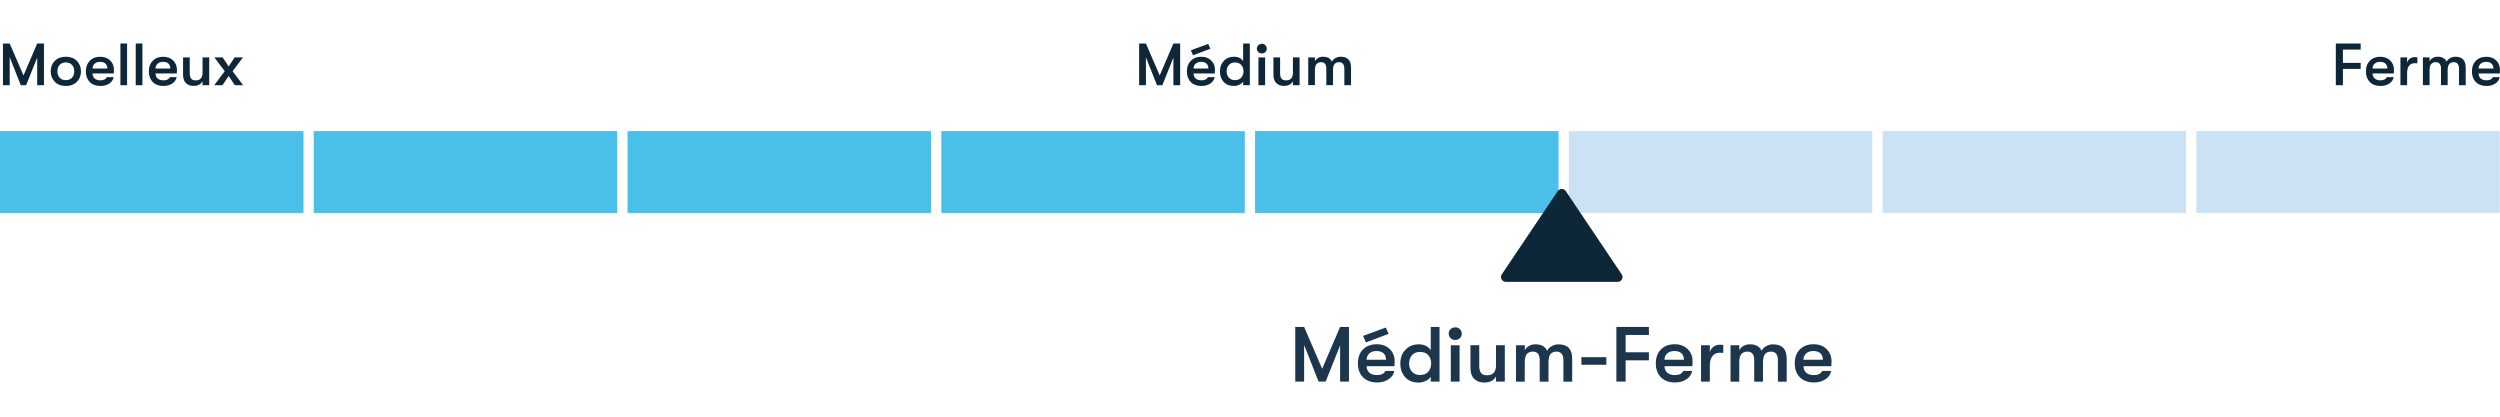 <?xml version="1.0" encoding="UTF-8"?>
<svg id="Calque_1" data-name="Calque 1" xmlns="http://www.w3.org/2000/svg" viewBox="0 0 535.07 89.21">
  <defs>
    <style>
      .cls-1 {
        fill: #4abfea;
      }

      .cls-2 {
        fill: #1b364d;
      }

      .cls-3 {
        fill: #bcdaf2;
        opacity: .78;
      }

      .cls-4 {
        fill: #0d2739;
      }
    </style>
  </defs>
  <rect class="cls-1" y="28.06" width="64.95" height="17.51"/>
  <rect class="cls-1" x="67.15" y="28.06" width="64.95" height="17.51"/>
  <rect class="cls-1" x="134.31" y="28.06" width="64.95" height="17.51"/>
  <rect class="cls-1" x="201.47" y="28.06" width="64.95" height="17.51"/>
  <rect class="cls-1" x="268.62" y="28.06" width="64.95" height="17.51"/>
  <rect class="cls-3" x="335.77" y="28.06" width="64.95" height="17.51"/>
  <rect class="cls-3" x="402.93" y="28.06" width="64.95" height="17.51"/>
  <rect class="cls-3" x="470.08" y="28.06" width="64.95" height="17.51"/>
  <g>
    <g>
      <path class="cls-4" d="M.63,18.24v-8.93h1.45l2.95,6.84,2.93-6.84h1.45v8.93h-1.45v-5.91l-2.37,5.91h-1.14l-2.37-5.97v5.97H.63Z"/>
      <path class="cls-4" d="M16.45,17.51c-.58.59-1.37.89-2.36.89s-1.78-.3-2.36-.89c-.58-.59-.88-1.34-.88-2.24s.29-1.65.88-2.24c.58-.59,1.37-.89,2.36-.89s1.78.3,2.36.89c.58.59.88,1.34.88,2.24s-.29,1.65-.88,2.24ZM12.77,16.63c.32.35.76.52,1.32.52s1-.17,1.32-.52c.32-.35.48-.8.48-1.37s-.16-1.02-.48-1.37c-.32-.35-.76-.52-1.32-.52s-1,.17-1.32.52c-.32.35-.48.8-.48,1.37s.16,1.02.48,1.37Z"/>
      <path class="cls-4" d="M24.39,14.96c0,.15-.01.41-.04.77h-4.55c.02.47.18.83.47,1.08.3.25.71.38,1.24.38.68,0,1.13-.22,1.37-.68h1.45c-.1.55-.41,1.01-.93,1.36-.52.35-1.15.53-1.89.53-.96,0-1.73-.28-2.29-.84-.56-.56-.84-1.32-.84-2.28s.28-1.71.84-2.28c.56-.57,1.3-.85,2.24-.85.88,0,1.59.26,2.12.79.54.52.81,1.2.81,2.04ZM19.8,14.67h3.18c0-.46-.15-.81-.41-1.06-.27-.25-.65-.37-1.14-.37s-.9.13-1.18.4c-.29.26-.44.61-.45,1.03Z"/>
      <path class="cls-4" d="M25.77,18.24v-8.93h1.43v8.93h-1.43Z"/>
      <path class="cls-4" d="M29.05,18.24v-8.93h1.43v8.93h-1.43Z"/>
      <path class="cls-4" d="M37.87,14.96c0,.15-.01.41-.04.77h-4.55c.02.47.18.83.47,1.08.3.25.71.38,1.24.38.68,0,1.13-.22,1.37-.68h1.45c-.1.55-.41,1.01-.93,1.36-.52.35-1.15.53-1.89.53-.96,0-1.73-.28-2.29-.84-.56-.56-.84-1.32-.84-2.28s.28-1.71.84-2.28c.56-.57,1.3-.85,2.24-.85.88,0,1.59.26,2.12.79.54.52.81,1.2.81,2.04ZM33.28,14.67h3.18c0-.46-.15-.81-.41-1.06-.27-.25-.65-.37-1.14-.37s-.9.13-1.18.4c-.29.26-.44.61-.45,1.03Z"/>
      <path class="cls-4" d="M41.46,18.39c-.69,0-1.25-.2-1.66-.6-.41-.4-.62-.99-.62-1.76v-3.74h1.43v3.39c0,.5.1.88.29,1.14.19.25.51.38.96.38.52,0,.89-.14,1.13-.43s.36-.66.36-1.13v-3.36h1.43v5.95h-1.43v-.83c-.38.66-1.01.98-1.89.98Z"/>
      <path class="cls-4" d="M45.84,18.24l2.26-3-2.22-2.95h1.78l1.28,1.93,1.28-1.93h1.78l-2.22,2.95,2.26,3h-1.78l-1.32-1.99-1.32,1.99h-1.78Z"/>
    </g>
    <g>
      <path class="cls-4" d="M243.81,18.24v-8.93h1.45l2.95,6.84,2.93-6.84h1.45v8.93h-1.45v-5.91l-2.37,5.91h-1.14l-2.37-5.97v5.97h-1.45Z"/>
      <path class="cls-4" d="M260.04,14.96c0,.15-.01.41-.04.77h-4.55c.02.47.18.83.47,1.08.3.25.71.38,1.24.38.68,0,1.13-.22,1.37-.68h1.45c-.1.55-.41,1.01-.93,1.36-.52.35-1.15.53-1.89.53-.96,0-1.73-.28-2.29-.84-.56-.56-.84-1.32-.84-2.28s.28-1.71.84-2.28c.56-.57,1.3-.85,2.24-.85.88,0,1.59.26,2.12.79.54.52.81,1.2.81,2.04ZM259.05,10.43l-3.71,1.4-.46-1.07,3.71-1.37.46,1.03ZM255.45,14.67h3.18c0-.46-.15-.81-.41-1.06-.27-.25-.65-.37-1.14-.37s-.9.13-1.18.4c-.29.26-.44.61-.45,1.03Z"/>
      <path class="cls-4" d="M266.07,9.31h1.43v8.93h-1.43v-.8c-.18.29-.45.52-.82.7-.37.17-.75.26-1.14.26-.96,0-1.7-.29-2.22-.88-.53-.59-.79-1.33-.79-2.25s.28-1.65.83-2.24c.55-.59,1.29-.89,2.22-.89.41,0,.79.08,1.13.25.34.17.6.4.79.7v-3.79ZM264.32,17.15c.59,0,1.04-.18,1.35-.54.31-.36.47-.81.47-1.35s-.16-1-.47-1.35c-.31-.36-.76-.54-1.35-.54-.55,0-.99.18-1.31.53-.32.35-.48.81-.48,1.36s.16,1.01.48,1.36c.32.35.76.53,1.31.53Z"/>
      <path class="cls-4" d="M270.83,11.14c-.2.2-.46.3-.76.3s-.56-.1-.76-.3c-.2-.2-.3-.44-.3-.73s.1-.53.3-.73c.2-.2.46-.3.76-.3s.56.1.76.3c.2.2.3.44.3.73s-.1.53-.3.73ZM269.34,18.24v-5.95h1.43v5.95h-1.43Z"/>
      <path class="cls-4" d="M274.83,18.39c-.69,0-1.25-.2-1.66-.6-.41-.4-.62-.99-.62-1.76v-3.74h1.43v3.39c0,.5.1.88.29,1.14.19.25.51.38.96.38.52,0,.89-.14,1.13-.43s.36-.66.36-1.13v-3.36h1.43v5.95h-1.43v-.83c-.38.66-1.01.98-1.89.98Z"/>
      <path class="cls-4" d="M280,18.24v-5.95h1.43v.83c.14-.29.36-.53.67-.71.31-.18.65-.27,1.04-.27.97,0,1.62.35,1.93,1.06.15-.31.39-.56.74-.76.34-.2.72-.3,1.14-.3,1.47,0,2.21.78,2.21,2.33v3.76h-1.43v-3.5c0-.94-.38-1.42-1.14-1.42-.4,0-.72.13-.95.39s-.34.72-.34,1.37v3.15h-1.43v-3.51c0-.94-.37-1.4-1.12-1.4-.41,0-.73.13-.97.39-.23.26-.35.72-.35,1.37v3.15h-1.43Z"/>
    </g>
    <g>
      <path class="cls-4" d="M499.93,18.24v-8.93h5.32v1.31h-3.8v2.83h3.8v1.31h-3.8v3.47h-1.51Z"/>
      <path class="cls-4" d="M512.38,14.96c0,.15-.01.41-.04.77h-4.55c.02.47.18.83.47,1.08.3.25.71.38,1.24.38.67,0,1.13-.22,1.37-.68h1.45c-.1.55-.41,1.01-.93,1.36-.52.35-1.15.53-1.89.53-.96,0-1.73-.28-2.29-.84-.56-.56-.84-1.32-.84-2.28s.28-1.71.84-2.28c.56-.57,1.3-.85,2.24-.85.88,0,1.58.26,2.12.79.54.52.81,1.2.81,2.04ZM507.78,14.67h3.18c0-.46-.15-.81-.41-1.06-.27-.25-.65-.37-1.14-.37s-.89.13-1.18.4c-.29.26-.44.61-.45,1.03Z"/>
      <path class="cls-4" d="M513.76,18.24v-5.95h1.43v1.15c.11-.4.31-.7.62-.91.31-.21.65-.31,1.01-.31.24,0,.42.02.57.05v1.28c-.15-.02-.34-.03-.57-.03-.51,0-.91.18-1.2.54-.29.36-.43.88-.43,1.55v2.63h-1.43Z"/>
      <path class="cls-4" d="M518.57,18.24v-5.95h1.43v.83c.14-.29.36-.53.67-.71.31-.18.65-.27,1.04-.27.97,0,1.62.35,1.93,1.06.15-.31.39-.56.74-.76s.72-.3,1.14-.3c1.47,0,2.21.78,2.21,2.33v3.76h-1.43v-3.5c0-.94-.38-1.42-1.14-1.42-.4,0-.72.13-.95.39-.23.26-.34.72-.34,1.37v3.15h-1.43v-3.51c0-.94-.37-1.4-1.12-1.4-.41,0-.73.13-.97.39s-.35.72-.35,1.37v3.15h-1.43Z"/>
      <path class="cls-4" d="M535.07,14.96c0,.15-.01.41-.04.77h-4.55c.02.47.18.83.47,1.08.3.25.71.38,1.24.38.67,0,1.13-.22,1.37-.68h1.45c-.1.55-.41,1.01-.93,1.36-.52.35-1.15.53-1.89.53-.96,0-1.73-.28-2.29-.84-.56-.56-.84-1.32-.84-2.28s.28-1.71.84-2.28c.56-.57,1.3-.85,2.24-.85.88,0,1.58.26,2.12.79.54.52.81,1.2.81,2.04ZM530.48,14.67h3.18c0-.46-.15-.81-.41-1.06-.27-.25-.65-.37-1.14-.37s-.89.13-1.18.4c-.29.26-.44.61-.45,1.03Z"/>
    </g>
  </g>
  <path class="cls-4" d="M333.4,40.9l-11.97,17.81c-.46.69.03,1.62.86,1.62h23.94c.83,0,1.33-.93.86-1.62l-11.97-17.81c-.41-.61-1.32-.61-1.73,0"/>
  <g>
    <path class="cls-2" d="M277.22,81.68v-11.71h1.9l3.86,8.96,3.84-8.96h1.9v11.71h-1.9v-7.74l-3.1,7.74h-1.5l-3.1-7.83v7.83h-1.9Z"/>
    <path class="cls-2" d="M298.5,77.38c0,.2-.02.54-.05,1h-5.96c.02.61.23,1.08.62,1.41.39.33.93.49,1.62.49.88,0,1.48-.3,1.79-.89h1.9c-.13.72-.53,1.32-1.22,1.78-.68.46-1.51.69-2.47.69-1.26,0-2.26-.37-3-1.1-.74-.74-1.1-1.73-1.1-2.99s.36-2.24,1.09-2.98c.73-.74,1.71-1.11,2.94-1.11,1.15,0,2.08.34,2.78,1.03.71.69,1.06,1.58,1.06,2.67ZM297.2,71.45l-4.86,1.84-.6-1.4,4.86-1.79.6,1.35ZM292.48,77h4.17c-.01-.6-.19-1.06-.54-1.39-.35-.32-.85-.48-1.49-.48s-1.17.17-1.55.52-.57.8-.59,1.35Z"/>
    <path class="cls-2" d="M306.22,69.97h1.88v11.71h-1.88v-1.05c-.23.38-.59.68-1.08.91-.49.23-.99.34-1.49.34-1.25,0-2.22-.38-2.91-1.15s-1.03-1.75-1.03-2.94.36-2.16,1.09-2.93c.72-.77,1.69-1.16,2.91-1.16.54,0,1.03.11,1.48.33s.79.53,1.03.92v-4.97ZM303.93,80.26c.77,0,1.36-.23,1.77-.7.41-.47.61-1.06.61-1.77s-.2-1.3-.61-1.77c-.41-.47-1-.7-1.77-.7-.72,0-1.3.23-1.71.69-.42.46-.63,1.06-.63,1.78s.21,1.32.63,1.78c.42.46.99.69,1.71.69Z"/>
    <path class="cls-2" d="M312.46,72.37c-.26.26-.6.39-1,.39s-.74-.13-1-.39c-.26-.26-.4-.58-.4-.96s.13-.7.4-.96c.26-.26.6-.39,1-.39s.74.13,1,.39c.26.26.4.58.4.96s-.13.7-.4.96ZM310.51,81.68v-7.79h1.88v7.79h-1.88Z"/>
    <path class="cls-2" d="M317.7,81.88c-.91,0-1.63-.26-2.17-.79-.54-.52-.81-1.29-.81-2.31v-4.9h1.88v4.45c0,.66.13,1.15.38,1.49.25.33.67.5,1.26.5.68,0,1.17-.19,1.48-.56.31-.37.47-.87.47-1.48v-4.4h1.88v7.79h-1.88v-1.09c-.49.86-1.32,1.29-2.48,1.29Z"/>
    <path class="cls-2" d="M324.47,81.68v-7.79h1.88v1.09c.18-.38.48-.69.88-.93.4-.24.86-.36,1.36-.36,1.28,0,2.12.46,2.53,1.39.2-.4.52-.73.97-.99s.95-.39,1.5-.39c1.93,0,2.9,1.02,2.9,3.06v4.93h-1.88v-4.58c0-1.24-.5-1.86-1.5-1.86-.53,0-.94.17-1.24.51s-.45.94-.45,1.8v4.13h-1.88v-4.6c0-1.23-.49-1.84-1.47-1.84-.54,0-.96.17-1.27.51-.3.34-.46.94-.46,1.8v4.13h-1.88Z"/>
    <path class="cls-2" d="M338.47,78.07v-1.62h5.33v1.62h-5.33Z"/>
    <path class="cls-2" d="M345.95,81.68v-11.71h6.96v1.72h-4.98v3.71h4.98v1.72h-4.98v4.55h-1.98Z"/>
    <path class="cls-2" d="M362.26,77.38c0,.2-.02.54-.05,1h-5.96c.02.61.23,1.08.62,1.41.39.33.93.49,1.62.49.88,0,1.48-.3,1.79-.89h1.9c-.13.72-.53,1.32-1.22,1.78-.68.46-1.51.69-2.47.69-1.26,0-2.26-.37-3-1.1-.74-.74-1.1-1.73-1.1-2.99s.36-2.24,1.09-2.98c.73-.74,1.71-1.11,2.94-1.11,1.15,0,2.08.34,2.78,1.03.71.69,1.06,1.58,1.06,2.67ZM356.24,77h4.17c-.01-.6-.19-1.06-.54-1.39-.35-.32-.85-.48-1.49-.48s-1.17.17-1.55.52-.57.8-.59,1.35Z"/>
    <path class="cls-2" d="M364.07,81.68v-7.79h1.88v1.5c.14-.52.41-.92.81-1.2.4-.27.84-.41,1.33-.41.31,0,.56.02.74.07v1.67c-.2-.02-.44-.03-.74-.03-.67,0-1.19.24-1.57.71-.38.47-.57,1.15-.57,2.03v3.44h-1.88Z"/>
    <path class="cls-2" d="M370.38,81.68v-7.79h1.88v1.09c.18-.38.48-.69.88-.93.4-.24.86-.36,1.36-.36,1.28,0,2.12.46,2.53,1.39.2-.4.52-.73.97-.99s.95-.39,1.5-.39c1.93,0,2.9,1.02,2.9,3.06v4.93h-1.88v-4.58c0-1.24-.5-1.86-1.5-1.86-.53,0-.94.17-1.24.51s-.45.94-.45,1.8v4.13h-1.88v-4.6c0-1.23-.49-1.84-1.47-1.84-.54,0-.96.17-1.27.51-.3.34-.46.94-.46,1.8v4.13h-1.88Z"/>
    <path class="cls-2" d="M392,77.38c0,.2-.02.54-.05,1h-5.96c.02.61.23,1.08.62,1.41.39.33.93.49,1.62.49.88,0,1.48-.3,1.79-.89h1.9c-.13.72-.53,1.32-1.22,1.78-.68.46-1.51.69-2.47.69-1.26,0-2.26-.37-3-1.1-.74-.74-1.1-1.73-1.1-2.99s.36-2.24,1.09-2.98c.73-.74,1.71-1.11,2.94-1.11,1.15,0,2.08.34,2.78,1.03.71.69,1.06,1.58,1.06,2.67ZM385.98,77h4.17c-.01-.6-.19-1.06-.54-1.39-.35-.32-.85-.48-1.49-.48s-1.17.17-1.55.52-.57.8-.59,1.35Z"/>
  </g>
</svg>